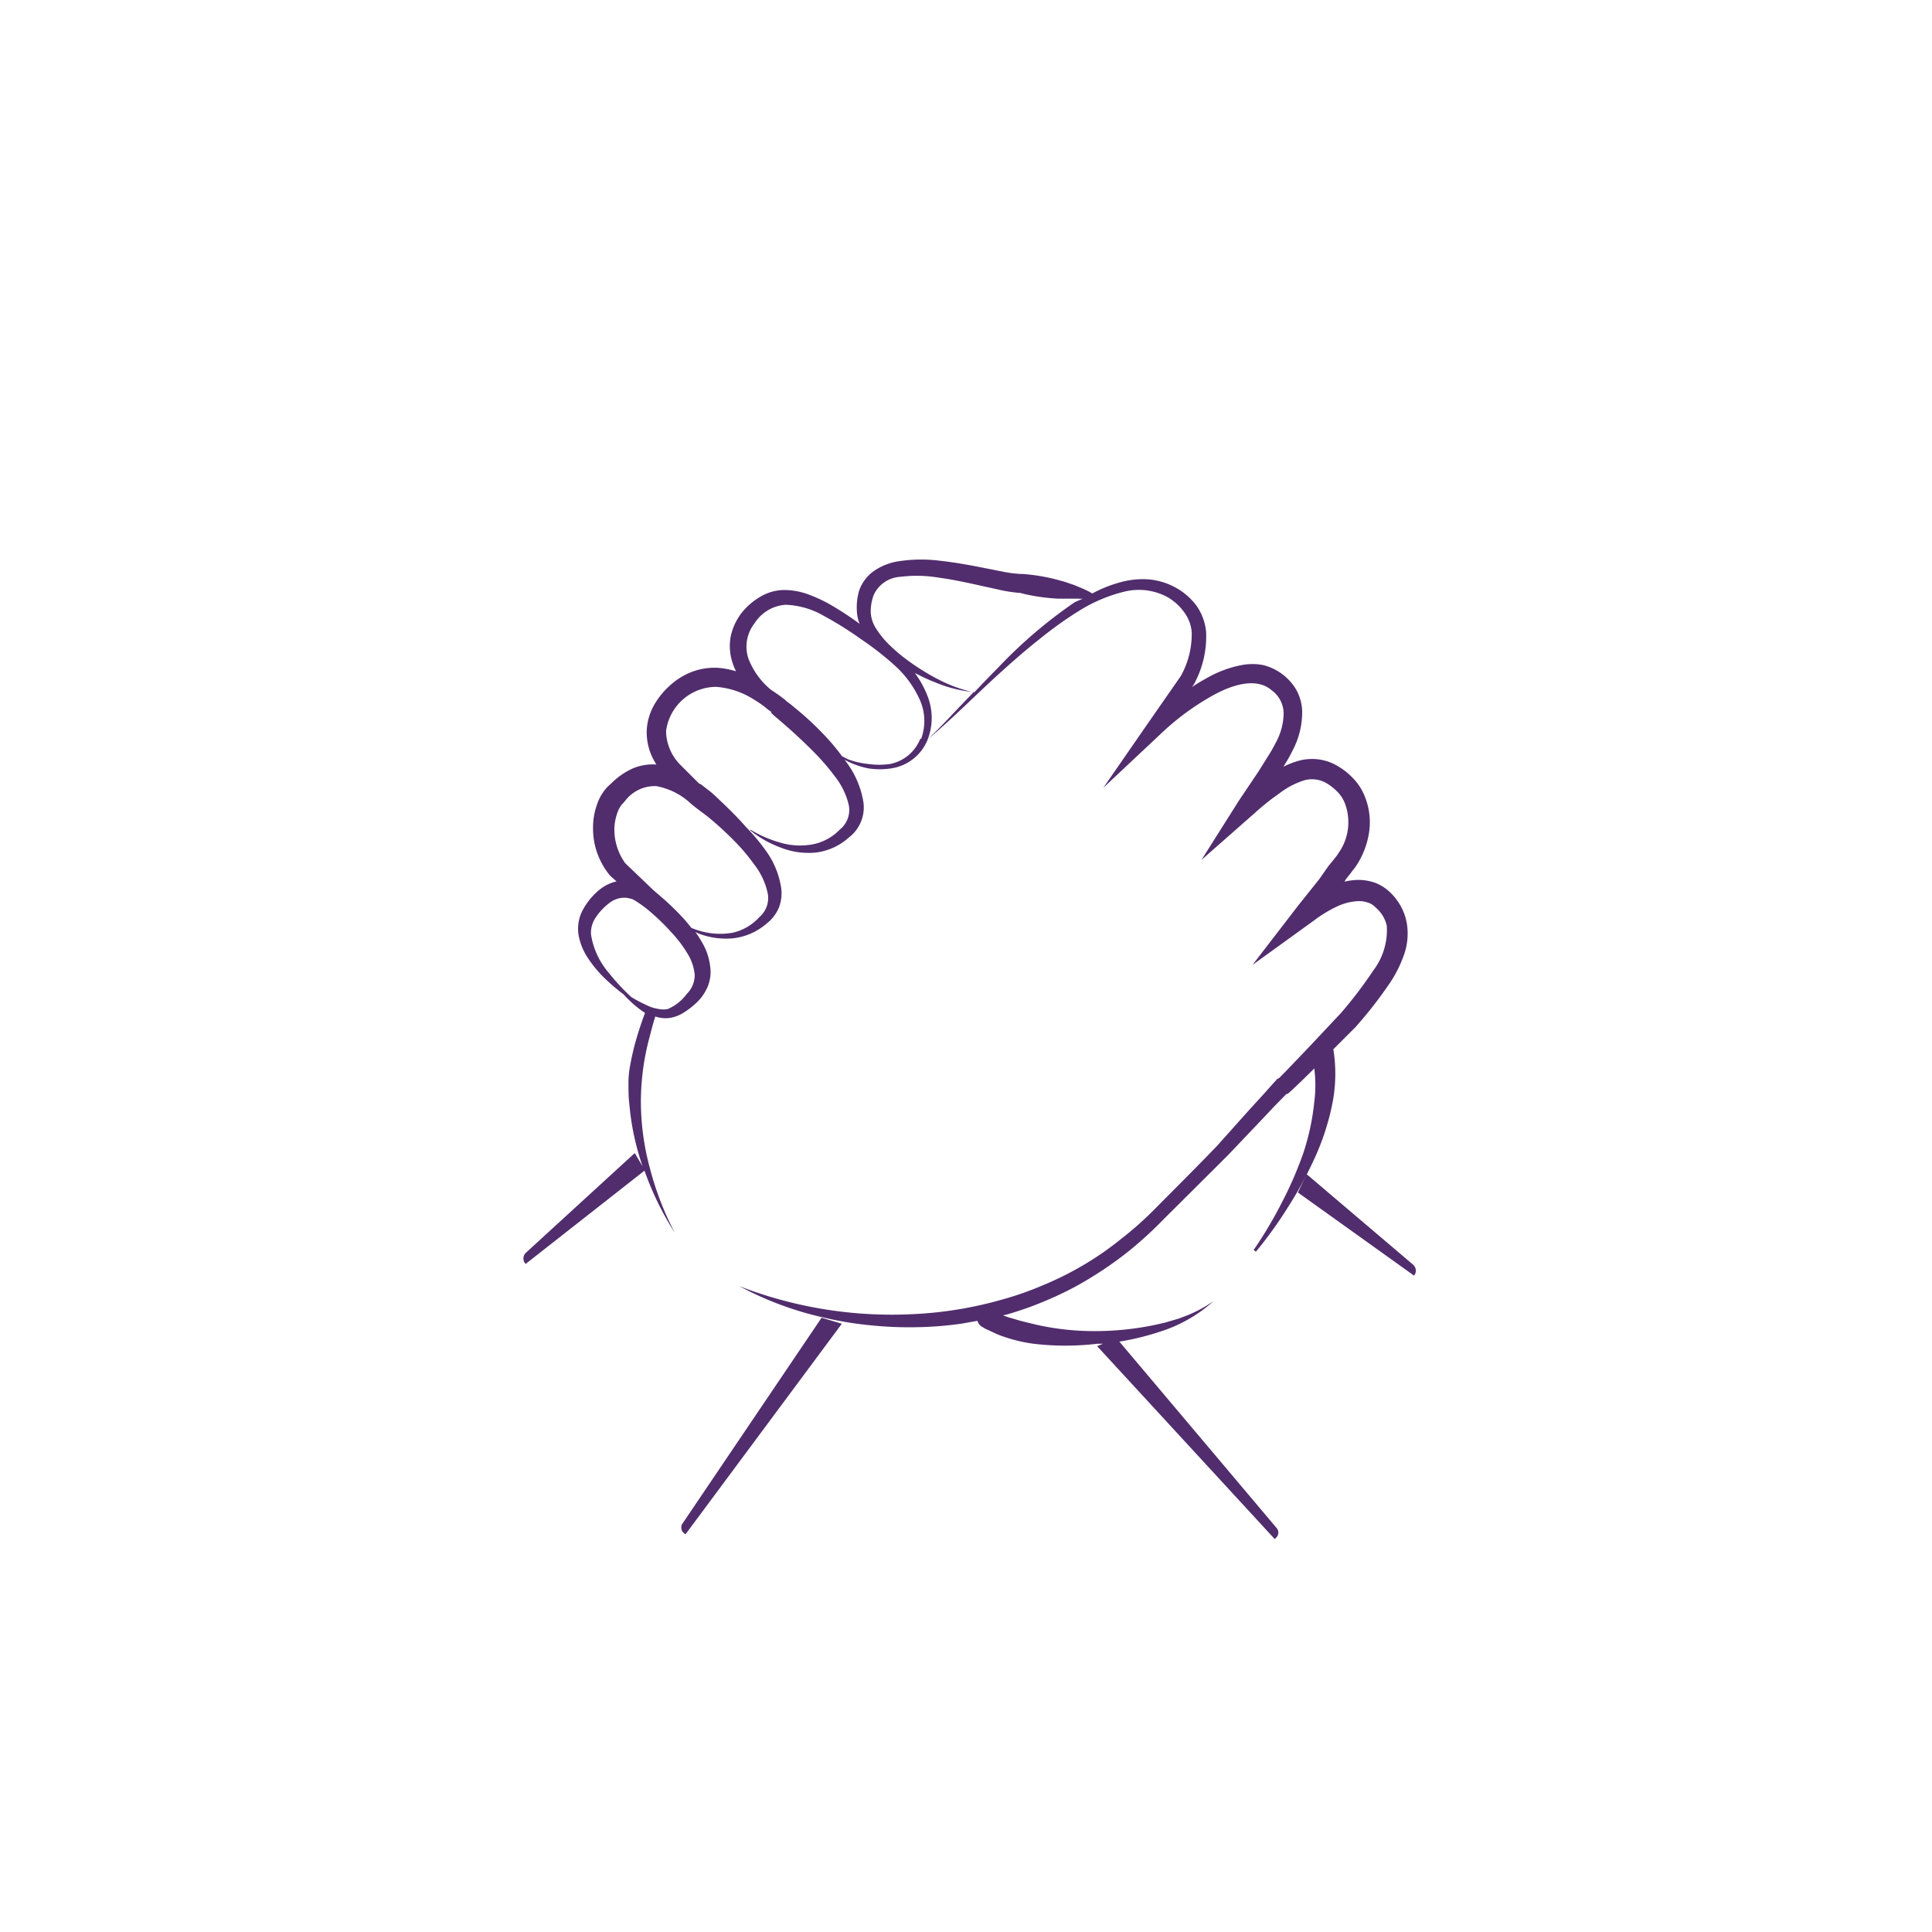 <svg id="Layer_1" data-name="Layer 1" xmlns="http://www.w3.org/2000/svg" viewBox="0 0 145 145"><defs><style>.cls-1{fill:#512d6d;}</style></defs><path class="cls-1" d="M51.22,114.35a.54.54,0,0,0,.13.73l.1.07,11.73-15.8-1.52-.45Z"/><path class="cls-1" d="M97.82,86.53a28.16,28.16,0,0,1-1.63,3.75,31.55,31.55,0,0,1-2.1,3.53l.17.13a31.09,31.09,0,0,0,2.43-3.38,29.76,29.76,0,0,0,2-3.69A18.55,18.55,0,0,0,100,82.81a11.51,11.51,0,0,0,.07-4.06l1.66-1.66v0l0,0a32.09,32.09,0,0,0,2.62-3.37,9.36,9.36,0,0,0,1-2,4.77,4.77,0,0,0,.23-2.45A4.24,4.24,0,0,0,104.36,67a3.36,3.36,0,0,0-1.14-.74,3.76,3.76,0,0,0-1.31-.22,4.65,4.65,0,0,0-1,.13L101,66l.38-.48.18-.24a2.94,2.94,0,0,0,.2-.26,6.28,6.28,0,0,0,1-2.6,5.16,5.16,0,0,0-.4-2.81,4.06,4.06,0,0,0-.83-1.22,5,5,0,0,0-1.11-.88A3.68,3.68,0,0,0,99,57a3.76,3.76,0,0,0-1.5.09,6.26,6.26,0,0,0-1.19.46l.06-.08a12.87,12.87,0,0,0,.68-1.22,6.13,6.13,0,0,0,.68-2.89,3.56,3.56,0,0,0-.43-1.57,4,4,0,0,0-2.52-1.88,4.31,4.31,0,0,0-1.56,0,8.41,8.41,0,0,0-2.68,1c-.37.2-.73.42-1.07.65l.14-.21,0,0v0a7.46,7.46,0,0,0,.91-3.93,4.06,4.06,0,0,0-.75-2,4.86,4.86,0,0,0-1.61-1.36,5.07,5.07,0,0,0-2-.58,6.2,6.2,0,0,0-2,.2,9.8,9.8,0,0,0-2.18.86,6.72,6.72,0,0,0-1-.48,6.31,6.31,0,0,0-.68-.26c-.23-.08-.46-.16-.7-.22a14.13,14.13,0,0,0-2.82-.5h-.12a8.78,8.78,0,0,1-1.41-.18l-1.52-.3c-1-.2-2.07-.39-3.14-.51a11.17,11.17,0,0,0-3.31.06,4.46,4.46,0,0,0-1.67.69,3,3,0,0,0-1.13,1.49A4.47,4.47,0,0,0,64.32,46a2.74,2.74,0,0,0,.2.82,24.87,24.87,0,0,0-2.25-1.47,11.4,11.4,0,0,0-1.58-.73,5.33,5.33,0,0,0-1.8-.34,3.57,3.57,0,0,0-1.85.52A5.06,5.06,0,0,0,55.66,46a4.41,4.41,0,0,0-.81,1.72,3.94,3.94,0,0,0,.1,1.93,4.27,4.27,0,0,0,.29.73,6.22,6.22,0,0,0-1.39-.26,4.81,4.81,0,0,0-1.91.3,5.2,5.2,0,0,0-1.63,1,5.89,5.89,0,0,0-1.2,1.46,4.3,4.3,0,0,0-.57,1.91,4.36,4.36,0,0,0,.37,1.94,6.71,6.71,0,0,0,.35.65,3.85,3.85,0,0,0-1.81.31,5.47,5.47,0,0,0-1.53,1.06l-.31.29a3,3,0,0,0-.35.43,3.45,3.45,0,0,0-.45.9,5.13,5.13,0,0,0-.3,1.85,5.37,5.37,0,0,0,.32,1.82,5.65,5.65,0,0,0,.9,1.61l.05.06,0,0,.49.44a3.14,3.14,0,0,0-1.27.62,5.07,5.07,0,0,0-1.22,1.45,3,3,0,0,0-.35,2,4.66,4.66,0,0,0,.71,1.71,9.29,9.29,0,0,0,1.12,1.37,15,15,0,0,0,1.54,1.33,8.6,8.6,0,0,0,1.3,1.18l.31.21c-.19.51-.36,1-.53,1.55a19.8,19.8,0,0,0-.62,2.58,6.81,6.81,0,0,0-.09,1.34c0,.45,0,.89.06,1.33a19.28,19.28,0,0,0,1,4.72l-.59-1-8.19,7.5a.59.59,0,0,0,0,.82l8.92-7s0,0,0,0a22.7,22.7,0,0,0,2.28,4.67,22.61,22.61,0,0,1-1.86-4.8,19.18,19.18,0,0,1-.69-5,18.6,18.6,0,0,1,.68-5c.12-.48.26-1,.4-1.44a2.44,2.44,0,0,0,1.08.11,2.83,2.83,0,0,0,1.13-.45,6.25,6.25,0,0,0,.89-.7,3.51,3.51,0,0,0,.74-1,2.89,2.89,0,0,0,.31-1.25,4.57,4.57,0,0,0-.65-2.29,8.25,8.25,0,0,0-.49-.76l.21.1a5.7,5.7,0,0,0,2.63.37,4.61,4.61,0,0,0,2.5-1.1,3,3,0,0,0,.91-1.16,3,3,0,0,0,.19-1.51,6.43,6.43,0,0,0-1-2.59A15.35,15.35,0,0,0,56,62.08c-.58-.66-1.2-1.28-1.83-1.88-.32-.3-.63-.62-1-.9l-.52-.4a1.14,1.14,0,0,0-.19-.1l-1.47-1.47a3.67,3.67,0,0,1-1-2.47,3.81,3.81,0,0,1,3.76-3.31,6.12,6.12,0,0,1,2.8.93,9.28,9.28,0,0,1,.83.56l.24.2.26.18,0,.08a4.69,4.69,0,0,0,.47.42l.94.82c.62.56,1.23,1.13,1.81,1.72a17.28,17.28,0,0,1,1.59,1.85,5.49,5.49,0,0,1,1,2.06,1.87,1.87,0,0,1-.65,1.88,3.86,3.86,0,0,1-2,1.11,5.19,5.19,0,0,1-2.41-.1,9.09,9.09,0,0,1-2.32-1l0,.06a8,8,0,0,0,2.25,1.28,5.7,5.7,0,0,0,2.63.39,4.51,4.51,0,0,0,2.5-1.12,2.84,2.84,0,0,0,1.11-2.67,6.83,6.83,0,0,0-1-2.6c-.13-.2-.27-.39-.41-.59l.19.11a5.94,5.94,0,0,0,1.6.55,5.7,5.7,0,0,0,1.7,0,3.5,3.5,0,0,0,2.7-2.06,4.48,4.48,0,0,0,0-3.45,7.19,7.19,0,0,0-.92-1.65c.51.26,1,.5,1.55.71a9.68,9.68,0,0,0,2.87.72l-.81.84c-.86.9-1.71,1.83-2.62,2.69,1.92-1.61,3.68-3.42,5.54-5.09.93-.84,1.87-1.66,2.85-2.43a28.61,28.61,0,0,1,3-2.14,11.58,11.58,0,0,1,3.32-1.4,4.53,4.53,0,0,1,3.29.42A4,4,0,0,1,88.91,46a2.85,2.85,0,0,1,.53,1.47,6.43,6.43,0,0,1-.82,3.27l-2.49,3.58-3.32,4.8,4.26-4a19.31,19.31,0,0,1,4.09-3c1.45-.78,3.17-1.26,4.26-.33a2.19,2.19,0,0,1,.92,1.73,4.7,4.7,0,0,1-.58,2.2,11,11,0,0,1-.62,1.08l-.7,1.12L93,60.06l-2.83,4.48,4-3.52A17.63,17.63,0,0,1,96,59.56a5.94,5.94,0,0,1,1.9-1,2.17,2.17,0,0,1,1.74.27,4.16,4.16,0,0,1,.77.63,2.62,2.62,0,0,1,.51.79,4,4,0,0,1-.48,3.8,1.21,1.21,0,0,1-.16.23l-.18.23L99.7,65,99,66,97.48,67.9,94,72.42l4.65-3.36a9.54,9.54,0,0,1,1.64-1,4.18,4.18,0,0,1,1.68-.43,2.05,2.05,0,0,1,.72.12l.16.06.15.09a2.6,2.6,0,0,1,.28.24,2.51,2.51,0,0,1,.8,1.34,5,5,0,0,1-1,3.34,32,32,0,0,1-2.44,3.21l-2.3,2.45c-.78.81-1.57,1.66-2.33,2.42l0,0c-.1.05-.1.06-.11.07l-.07,0,0,.06-.09.08-.29.32-.57.64-1.15,1.26L91.34,86c-1.56,1.63-3.17,3.22-4.76,4.83A26.13,26.13,0,0,1,84.12,93a23,23,0,0,1-2.73,1.9,23.54,23.54,0,0,1-3,1.51,23.79,23.79,0,0,1-3.13,1.11,29.12,29.12,0,0,1-6.57,1.1,31.67,31.67,0,0,1-13.2-2.09,24.87,24.87,0,0,0,6.4,2.37,25.77,25.77,0,0,0,3.39.56,28.36,28.36,0,0,0,3.45.15,26.72,26.72,0,0,0,3.45-.27l1.18-.21a.86.86,0,0,0,.16.3.79.79,0,0,0,.26.19,1.82,1.82,0,0,0,.27.15c.38.17.75.37,1.14.5a11.55,11.55,0,0,0,2.37.58,20.3,20.3,0,0,0,4.8,0l.42,0-.44.18,13.33,14.48.09-.09a.52.52,0,0,0,.06-.73l-11.81-14a19.18,19.18,0,0,0,3-.73,10.89,10.89,0,0,0,4.07-2.31,10,10,0,0,1-2,1.08l-.53.2c-.18.07-.37.11-.55.17l-.55.16-.56.13a21.71,21.71,0,0,1-4.54.51,19.78,19.78,0,0,1-4.49-.46l-1.08-.26c-.36-.09-.7-.21-1.06-.3l-.44-.16.34-.08a25.43,25.43,0,0,0,3.26-1.19,23.6,23.6,0,0,0,3.07-1.61,27.92,27.92,0,0,0,2.84-2,29.73,29.73,0,0,0,2.54-2.33l4.83-4.81,2.35-2.47L95.67,83l.59-.6.29-.3,0,0h0l.08,0,.08-.06.1-.09c.65-.59,1.24-1.18,1.83-1.76a9.93,9.93,0,0,1,0,2.5A17.94,17.94,0,0,1,97.82,86.53ZM51.54,74.6a3.46,3.46,0,0,1-1.4,1.12,1.61,1.61,0,0,1-.73,0,2.82,2.82,0,0,1-.77-.23l-.26-.12a10.48,10.48,0,0,1-1-.54A16.3,16.3,0,0,1,45.68,73a5.76,5.76,0,0,1-1.32-2.84,2,2,0,0,1,.35-1.3,4.38,4.38,0,0,1,1-1.07A1.84,1.84,0,0,1,47,67.38a2.42,2.42,0,0,1,.5.12l.21.12a9.36,9.36,0,0,1,1.31,1A15.7,15.7,0,0,1,50.41,70a8.94,8.94,0,0,1,1.17,1.54,3.66,3.66,0,0,1,.56,1.63A2,2,0,0,1,51.54,74.6ZM55,63a14.63,14.63,0,0,1,1.59,1.86,5.32,5.32,0,0,1,1,2.06A1.87,1.87,0,0,1,57,68.82,3.85,3.85,0,0,1,55,70a5.38,5.38,0,0,1-2.42-.12,6.28,6.28,0,0,1-.69-.24l-.44-.54a20.08,20.08,0,0,0-1.53-1.53l-.9-.78-2.09-2a4.3,4.3,0,0,1-.82-2.5,3.74,3.74,0,0,1,.23-1.3,2.1,2.1,0,0,1,.26-.52,1,1,0,0,1,.17-.19L47,60a2.81,2.81,0,0,1,2.25-1,5.13,5.13,0,0,1,2.42,1.15l0,0c.15.14.31.27.47.4.33.26.67.5,1,.76A24.58,24.58,0,0,1,55,63Zm3.67-10.63h0Zm0,0h0Zm10.4,3.07a3.07,3.07,0,0,1-2.28,1.9,5.78,5.78,0,0,1-1.61,0A6.27,6.27,0,0,1,63.68,57l-.48-.24c-.32-.43-.65-.84-1-1.23a23.17,23.17,0,0,0-1.87-1.84c-.33-.29-.67-.56-1-.84-.11-.07-.21-.16-.32-.24l0,0-.08-.08,0,0-.17-.13c-.29-.23-.6-.43-.91-.64a5.66,5.66,0,0,1-1.69-2.36,2.84,2.84,0,0,1,.47-2.62,3,3,0,0,1,2.33-1.39,6.15,6.15,0,0,1,2.9.85,25.9,25.9,0,0,1,2.76,1.73,22.25,22.25,0,0,1,2.56,2A7.72,7.72,0,0,1,69,52.45,3.89,3.89,0,0,1,69.13,55.46ZM80.67,45.19a35.44,35.44,0,0,0-5.77,4.93c-.61.61-1.2,1.23-1.79,1.85a11.15,11.15,0,0,1-2.73-1,17.54,17.54,0,0,1-2.59-1.66,12,12,0,0,1-1.13-1,6.41,6.41,0,0,1-.91-1.14,2.48,2.48,0,0,1-.4-1.21,3.52,3.52,0,0,1,.23-1.32,2.34,2.34,0,0,1,2-1.35,9.85,9.85,0,0,1,2.91.07c1,.13,2,.35,3,.57l1.54.34a10,10,0,0,0,1.68.24h-.12a14.43,14.43,0,0,0,2.84.42c.24,0,.49,0,.73,0s.49,0,.73,0a2.33,2.33,0,0,0,.38,0ZM96.43,80.92a.74.74,0,0,0-.28,0S96.32,80.9,96.43,80.92Zm-.37,1.23h0C96,82.14,96,82.14,96.06,82.15Z"/><path class="cls-1" d="M106.06,94.92l-8-6.8-.65,1.38,8.72,6.24A.6.6,0,0,0,106.06,94.92Z"/></svg>